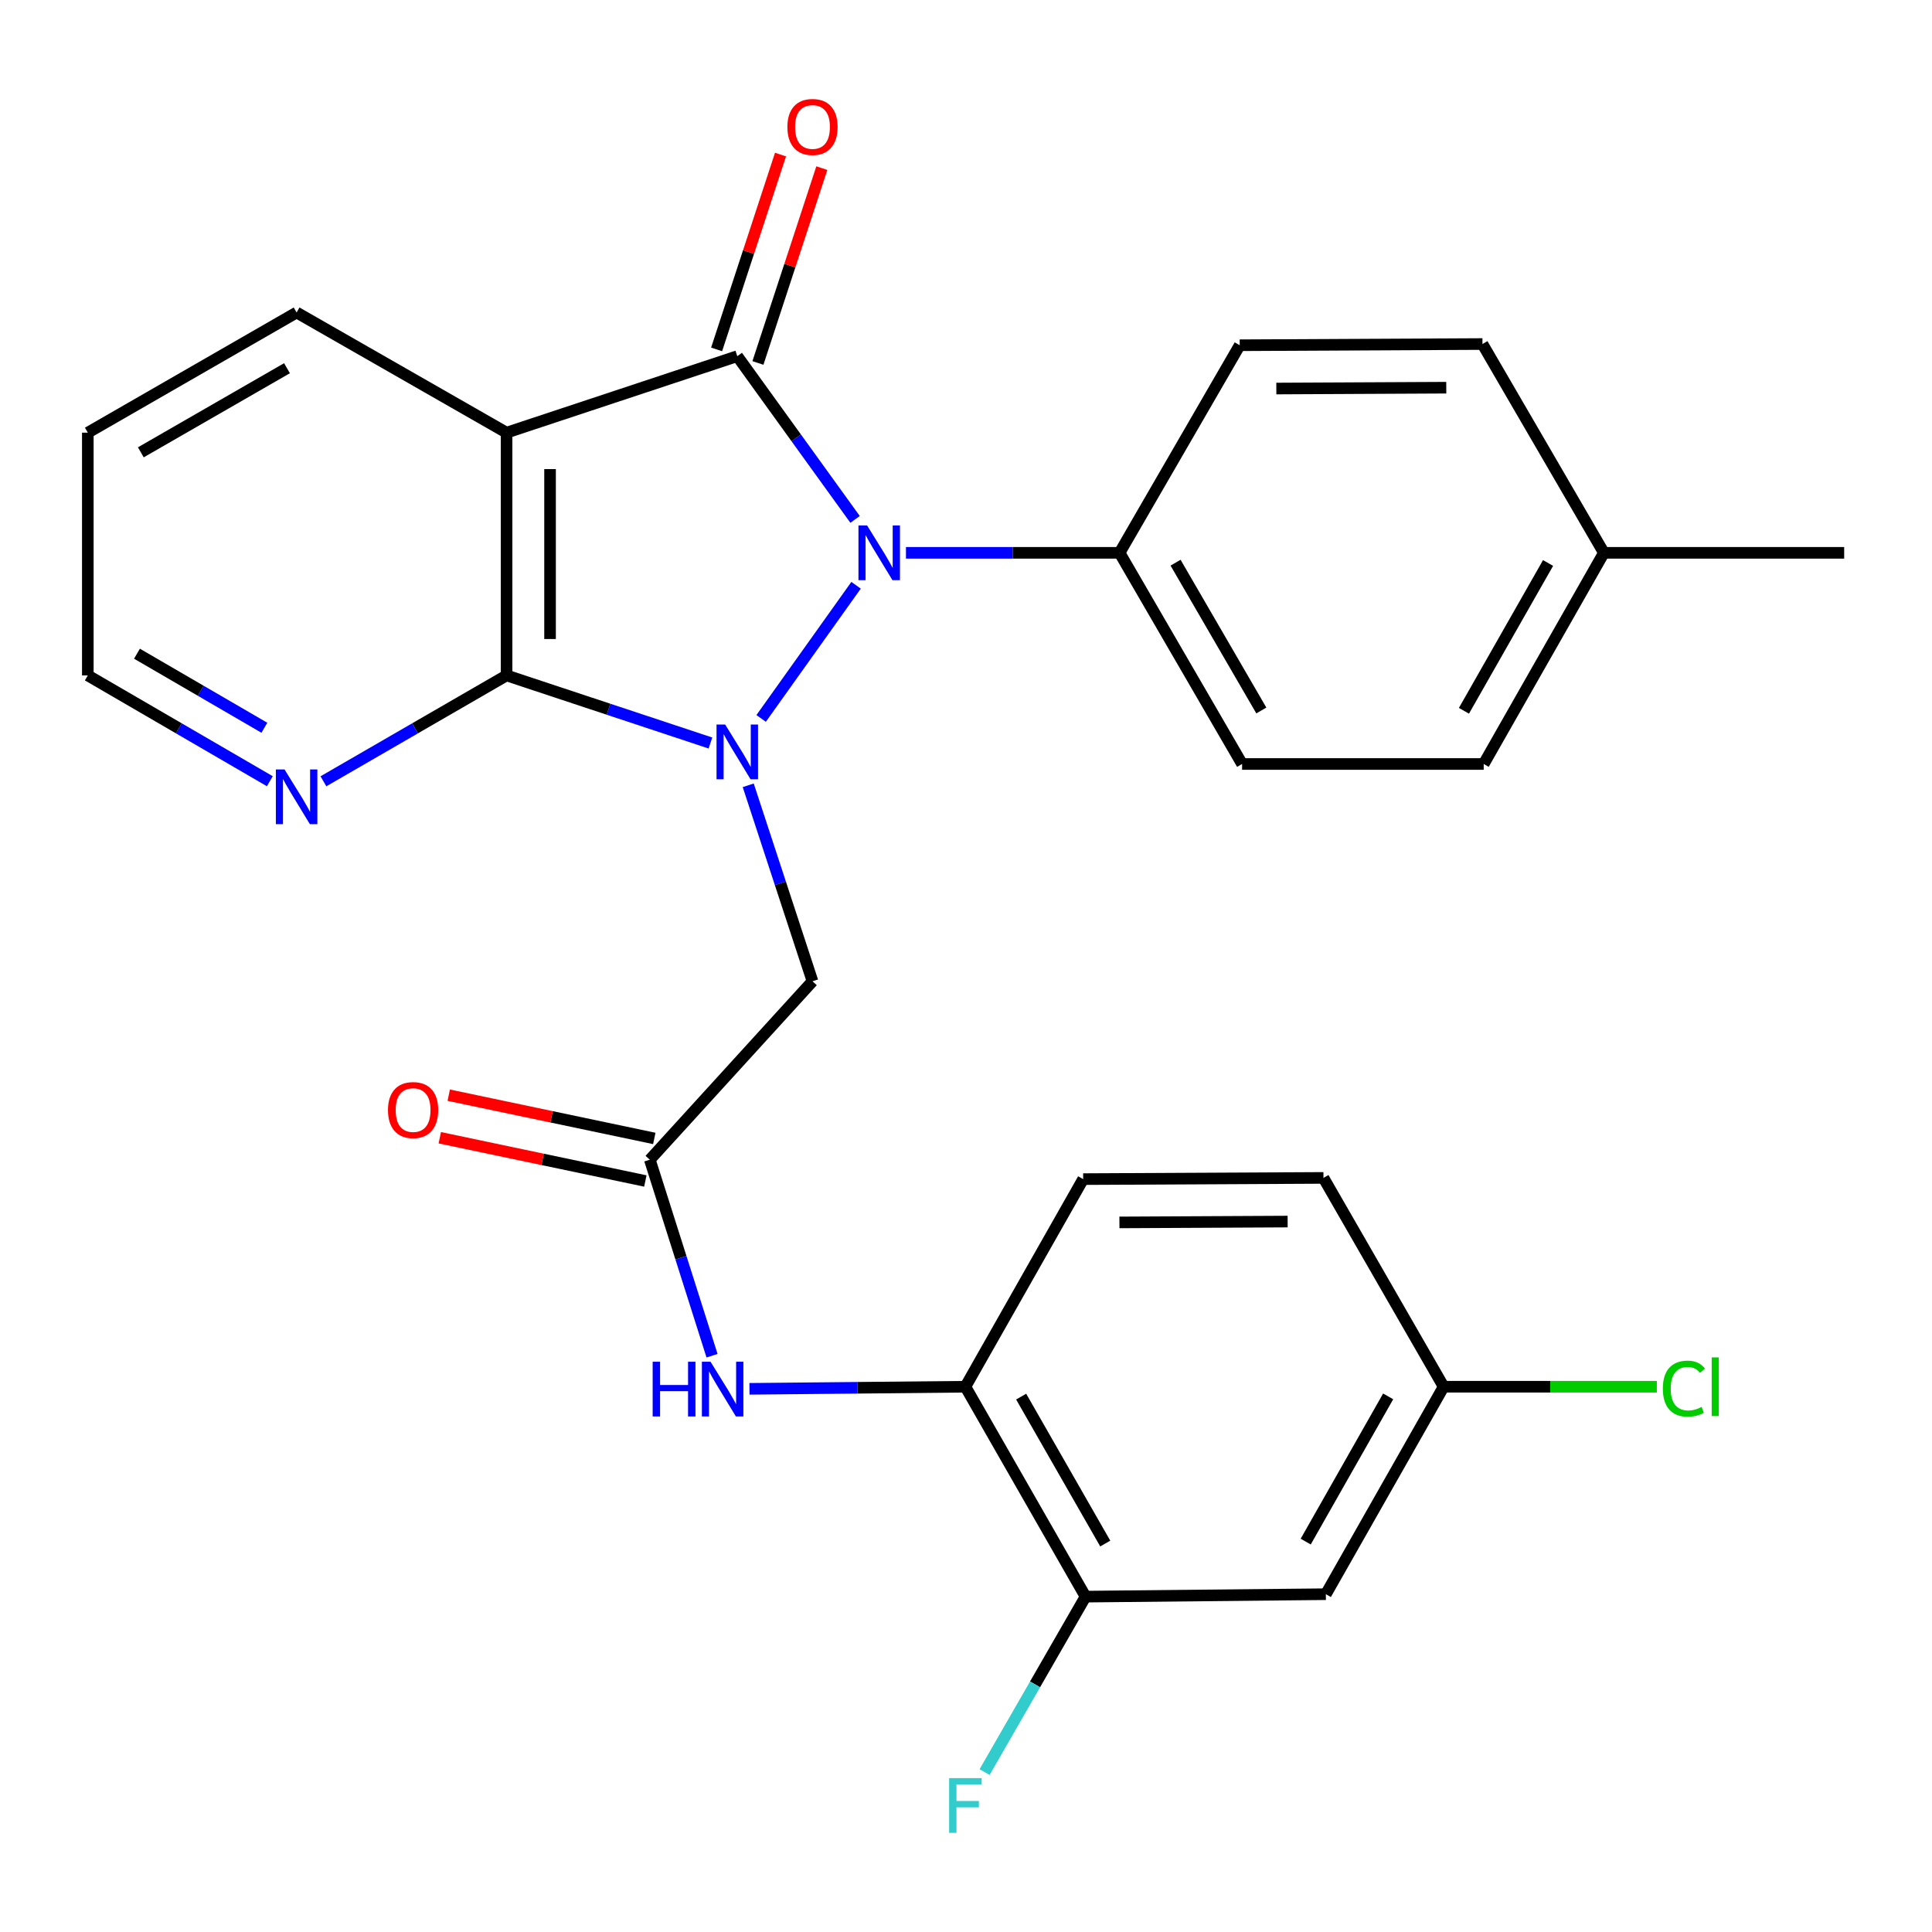 <?xml version='1.0' encoding='iso-8859-1'?>
<svg version='1.1' baseProfile='full'
              xmlns='http://www.w3.org/2000/svg'
                      xmlns:rdkit='http://www.rdkit.org/xml'
                      xmlns:xlink='http://www.w3.org/1999/xlink'
                  xml:space='preserve'
width='1000px' height='1000px' viewBox='0 0 1000 1000'>
<!-- END OF HEADER -->
<rect style='opacity:1.0;fill:#FFFFFF;stroke:none' width='1000' height='1000' x='0' y='0'> </rect>
<path class='bond-0' d='M 393.962,371.863 L 443.102,302.934' style='fill:none;fill-rule:evenodd;stroke:#0000FF;stroke-width:6px;stroke-linecap:butt;stroke-linejoin:miter;stroke-opacity:1' />
<path class='bond-2' d='M 367.727,384.584 L 314.963,367.092' style='fill:none;fill-rule:evenodd;stroke:#0000FF;stroke-width:6px;stroke-linecap:butt;stroke-linejoin:miter;stroke-opacity:1' />
<path class='bond-2' d='M 314.963,367.092 L 262.199,349.6' style='fill:none;fill-rule:evenodd;stroke:#000000;stroke-width:6px;stroke-linecap:butt;stroke-linejoin:miter;stroke-opacity:1' />
<path class='bond-4' d='M 387.281,406.471 L 403.915,457.192' style='fill:none;fill-rule:evenodd;stroke:#0000FF;stroke-width:6px;stroke-linecap:butt;stroke-linejoin:miter;stroke-opacity:1' />
<path class='bond-4' d='M 403.915,457.192 L 420.55,507.913' style='fill:none;fill-rule:evenodd;stroke:#000000;stroke-width:6px;stroke-linecap:butt;stroke-linejoin:miter;stroke-opacity:1' />
<path class='bond-1' d='M 442.588,268.844 L 412.1,226.601' style='fill:none;fill-rule:evenodd;stroke:#0000FF;stroke-width:6px;stroke-linecap:butt;stroke-linejoin:miter;stroke-opacity:1' />
<path class='bond-1' d='M 412.1,226.601 L 381.612,184.359' style='fill:none;fill-rule:evenodd;stroke:#000000;stroke-width:6px;stroke-linecap:butt;stroke-linejoin:miter;stroke-opacity:1' />
<path class='bond-7' d='M 468.923,286.142 L 524.206,286.142' style='fill:none;fill-rule:evenodd;stroke:#0000FF;stroke-width:6px;stroke-linecap:butt;stroke-linejoin:miter;stroke-opacity:1' />
<path class='bond-7' d='M 524.206,286.142 L 579.488,286.142' style='fill:none;fill-rule:evenodd;stroke:#000000;stroke-width:6px;stroke-linecap:butt;stroke-linejoin:miter;stroke-opacity:1' />
<path class='bond-11' d='M 392.305,187.866 L 408.841,137.445' style='fill:none;fill-rule:evenodd;stroke:#000000;stroke-width:6px;stroke-linecap:butt;stroke-linejoin:miter;stroke-opacity:1' />
<path class='bond-11' d='M 408.841,137.445 L 425.378,87.024' style='fill:none;fill-rule:evenodd;stroke:#FF0000;stroke-width:6px;stroke-linecap:butt;stroke-linejoin:miter;stroke-opacity:1' />
<path class='bond-11' d='M 370.919,180.852 L 387.455,130.431' style='fill:none;fill-rule:evenodd;stroke:#000000;stroke-width:6px;stroke-linecap:butt;stroke-linejoin:miter;stroke-opacity:1' />
<path class='bond-11' d='M 387.455,130.431 L 403.991,80.01' style='fill:none;fill-rule:evenodd;stroke:#FF0000;stroke-width:6px;stroke-linecap:butt;stroke-linejoin:miter;stroke-opacity:1' />
<path class='bond-28' d='M 381.612,184.359 L 262.199,223.947' style='fill:none;fill-rule:evenodd;stroke:#000000;stroke-width:6px;stroke-linecap:butt;stroke-linejoin:miter;stroke-opacity:1' />
<path class='bond-3' d='M 262.199,349.6 L 262.199,223.947' style='fill:none;fill-rule:evenodd;stroke:#000000;stroke-width:6px;stroke-linecap:butt;stroke-linejoin:miter;stroke-opacity:1' />
<path class='bond-3' d='M 284.706,330.752 L 284.706,242.795' style='fill:none;fill-rule:evenodd;stroke:#000000;stroke-width:6px;stroke-linecap:butt;stroke-linejoin:miter;stroke-opacity:1' />
<path class='bond-9' d='M 262.199,349.6 L 214.802,376.998' style='fill:none;fill-rule:evenodd;stroke:#000000;stroke-width:6px;stroke-linecap:butt;stroke-linejoin:miter;stroke-opacity:1' />
<path class='bond-9' d='M 214.802,376.998 L 167.405,404.397' style='fill:none;fill-rule:evenodd;stroke:#0000FF;stroke-width:6px;stroke-linecap:butt;stroke-linejoin:miter;stroke-opacity:1' />
<path class='bond-19' d='M 262.199,223.947 L 153.527,161.752' style='fill:none;fill-rule:evenodd;stroke:#000000;stroke-width:6px;stroke-linecap:butt;stroke-linejoin:miter;stroke-opacity:1' />
<path class='bond-5' d='M 420.55,507.913 L 336.348,600.267' style='fill:none;fill-rule:evenodd;stroke:#000000;stroke-width:6px;stroke-linecap:butt;stroke-linejoin:miter;stroke-opacity:1' />
<path class='bond-6' d='M 336.348,600.267 L 352.45,650.993' style='fill:none;fill-rule:evenodd;stroke:#000000;stroke-width:6px;stroke-linecap:butt;stroke-linejoin:miter;stroke-opacity:1' />
<path class='bond-6' d='M 352.45,650.993 L 368.551,701.719' style='fill:none;fill-rule:evenodd;stroke:#0000FF;stroke-width:6px;stroke-linecap:butt;stroke-linejoin:miter;stroke-opacity:1' />
<path class='bond-13' d='M 338.665,589.255 L 285.467,578.06' style='fill:none;fill-rule:evenodd;stroke:#000000;stroke-width:6px;stroke-linecap:butt;stroke-linejoin:miter;stroke-opacity:1' />
<path class='bond-13' d='M 285.467,578.06 L 232.269,566.866' style='fill:none;fill-rule:evenodd;stroke:#FF0000;stroke-width:6px;stroke-linecap:butt;stroke-linejoin:miter;stroke-opacity:1' />
<path class='bond-13' d='M 334.03,611.28 L 280.832,600.085' style='fill:none;fill-rule:evenodd;stroke:#000000;stroke-width:6px;stroke-linecap:butt;stroke-linejoin:miter;stroke-opacity:1' />
<path class='bond-13' d='M 280.832,600.085 L 227.634,588.891' style='fill:none;fill-rule:evenodd;stroke:#FF0000;stroke-width:6px;stroke-linecap:butt;stroke-linejoin:miter;stroke-opacity:1' />
<path class='bond-8' d='M 387.916,718.857 L 443.802,718.312' style='fill:none;fill-rule:evenodd;stroke:#0000FF;stroke-width:6px;stroke-linecap:butt;stroke-linejoin:miter;stroke-opacity:1' />
<path class='bond-8' d='M 443.802,718.312 L 499.687,717.767' style='fill:none;fill-rule:evenodd;stroke:#000000;stroke-width:6px;stroke-linecap:butt;stroke-linejoin:miter;stroke-opacity:1' />
<path class='bond-15' d='M 579.488,286.142 L 642.908,395.439' style='fill:none;fill-rule:evenodd;stroke:#000000;stroke-width:6px;stroke-linecap:butt;stroke-linejoin:miter;stroke-opacity:1' />
<path class='bond-15' d='M 608.468,291.24 L 652.862,367.749' style='fill:none;fill-rule:evenodd;stroke:#000000;stroke-width:6px;stroke-linecap:butt;stroke-linejoin:miter;stroke-opacity:1' />
<path class='bond-16' d='M 579.488,286.142 L 641.67,178.695' style='fill:none;fill-rule:evenodd;stroke:#000000;stroke-width:6px;stroke-linecap:butt;stroke-linejoin:miter;stroke-opacity:1' />
<path class='bond-10' d='M 499.687,717.767 L 561.87,826.415' style='fill:none;fill-rule:evenodd;stroke:#000000;stroke-width:6px;stroke-linecap:butt;stroke-linejoin:miter;stroke-opacity:1' />
<path class='bond-10' d='M 528.549,722.884 L 572.077,798.938' style='fill:none;fill-rule:evenodd;stroke:#000000;stroke-width:6px;stroke-linecap:butt;stroke-linejoin:miter;stroke-opacity:1' />
<path class='bond-14' d='M 499.687,717.767 L 560.644,610.308' style='fill:none;fill-rule:evenodd;stroke:#000000;stroke-width:6px;stroke-linecap:butt;stroke-linejoin:miter;stroke-opacity:1' />
<path class='bond-25' d='M 139.662,404.36 L 92.558,376.98' style='fill:none;fill-rule:evenodd;stroke:#0000FF;stroke-width:6px;stroke-linecap:butt;stroke-linejoin:miter;stroke-opacity:1' />
<path class='bond-25' d='M 92.558,376.98 L 45.455,349.6' style='fill:none;fill-rule:evenodd;stroke:#000000;stroke-width:6px;stroke-linecap:butt;stroke-linejoin:miter;stroke-opacity:1' />
<path class='bond-25' d='M 136.841,376.687 L 103.869,357.521' style='fill:none;fill-rule:evenodd;stroke:#0000FF;stroke-width:6px;stroke-linecap:butt;stroke-linejoin:miter;stroke-opacity:1' />
<path class='bond-25' d='M 103.869,357.521 L 70.897,338.355' style='fill:none;fill-rule:evenodd;stroke:#000000;stroke-width:6px;stroke-linecap:butt;stroke-linejoin:miter;stroke-opacity:1' />
<path class='bond-12' d='M 561.87,826.415 L 686.26,825.152' style='fill:none;fill-rule:evenodd;stroke:#000000;stroke-width:6px;stroke-linecap:butt;stroke-linejoin:miter;stroke-opacity:1' />
<path class='bond-18' d='M 561.87,826.415 L 535.748,871.824' style='fill:none;fill-rule:evenodd;stroke:#000000;stroke-width:6px;stroke-linecap:butt;stroke-linejoin:miter;stroke-opacity:1' />
<path class='bond-18' d='M 535.748,871.824 L 509.626,917.234' style='fill:none;fill-rule:evenodd;stroke:#33CCCC;stroke-width:6px;stroke-linecap:butt;stroke-linejoin:miter;stroke-opacity:1' />
<path class='bond-31' d='M 686.26,825.152 L 747.229,717.767' style='fill:none;fill-rule:evenodd;stroke:#000000;stroke-width:6px;stroke-linecap:butt;stroke-linejoin:miter;stroke-opacity:1' />
<path class='bond-31' d='M 675.833,797.931 L 718.511,722.762' style='fill:none;fill-rule:evenodd;stroke:#000000;stroke-width:6px;stroke-linecap:butt;stroke-linejoin:miter;stroke-opacity:1' />
<path class='bond-20' d='M 560.644,610.308 L 685.022,609.683' style='fill:none;fill-rule:evenodd;stroke:#000000;stroke-width:6px;stroke-linecap:butt;stroke-linejoin:miter;stroke-opacity:1' />
<path class='bond-20' d='M 579.414,632.721 L 666.478,632.284' style='fill:none;fill-rule:evenodd;stroke:#000000;stroke-width:6px;stroke-linecap:butt;stroke-linejoin:miter;stroke-opacity:1' />
<path class='bond-22' d='M 642.908,395.439 L 767.961,395.439' style='fill:none;fill-rule:evenodd;stroke:#000000;stroke-width:6px;stroke-linecap:butt;stroke-linejoin:miter;stroke-opacity:1' />
<path class='bond-21' d='M 641.67,178.695 L 767.323,178.07' style='fill:none;fill-rule:evenodd;stroke:#000000;stroke-width:6px;stroke-linecap:butt;stroke-linejoin:miter;stroke-opacity:1' />
<path class='bond-21' d='M 660.63,201.108 L 748.587,200.67' style='fill:none;fill-rule:evenodd;stroke:#000000;stroke-width:6px;stroke-linecap:butt;stroke-linejoin:miter;stroke-opacity:1' />
<path class='bond-17' d='M 747.229,717.767 L 685.022,609.683' style='fill:none;fill-rule:evenodd;stroke:#000000;stroke-width:6px;stroke-linecap:butt;stroke-linejoin:miter;stroke-opacity:1' />
<path class='bond-23' d='M 747.229,717.767 L 802.403,717.767' style='fill:none;fill-rule:evenodd;stroke:#000000;stroke-width:6px;stroke-linecap:butt;stroke-linejoin:miter;stroke-opacity:1' />
<path class='bond-23' d='M 802.403,717.767 L 857.577,717.767' style='fill:none;fill-rule:evenodd;stroke:#00CC00;stroke-width:6px;stroke-linecap:butt;stroke-linejoin:miter;stroke-opacity:1' />
<path class='bond-29' d='M 153.527,161.752 L 45.455,223.947' style='fill:none;fill-rule:evenodd;stroke:#000000;stroke-width:6px;stroke-linecap:butt;stroke-linejoin:miter;stroke-opacity:1' />
<path class='bond-29' d='M 148.542,190.589 L 72.892,234.125' style='fill:none;fill-rule:evenodd;stroke:#000000;stroke-width:6px;stroke-linecap:butt;stroke-linejoin:miter;stroke-opacity:1' />
<path class='bond-24' d='M 767.323,178.07 L 830.168,286.142' style='fill:none;fill-rule:evenodd;stroke:#000000;stroke-width:6px;stroke-linecap:butt;stroke-linejoin:miter;stroke-opacity:1' />
<path class='bond-30' d='M 767.961,395.439 L 830.168,286.142' style='fill:none;fill-rule:evenodd;stroke:#000000;stroke-width:6px;stroke-linecap:butt;stroke-linejoin:miter;stroke-opacity:1' />
<path class='bond-30' d='M 757.731,367.911 L 801.276,291.403' style='fill:none;fill-rule:evenodd;stroke:#000000;stroke-width:6px;stroke-linecap:butt;stroke-linejoin:miter;stroke-opacity:1' />
<path class='bond-26' d='M 830.168,286.142 L 954.545,286.142' style='fill:none;fill-rule:evenodd;stroke:#000000;stroke-width:6px;stroke-linecap:butt;stroke-linejoin:miter;stroke-opacity:1' />
<path class='bond-27' d='M 45.455,349.6 L 45.455,223.947' style='fill:none;fill-rule:evenodd;stroke:#000000;stroke-width:6px;stroke-linecap:butt;stroke-linejoin:miter;stroke-opacity:1' />
<path  class='atom-0' d='M 375.352 375.027
L 384.632 390.027
Q 385.552 391.507, 387.032 394.187
Q 388.512 396.867, 388.592 397.027
L 388.592 375.027
L 392.352 375.027
L 392.352 403.347
L 388.472 403.347
L 378.512 386.947
Q 377.352 385.027, 376.112 382.827
Q 374.912 380.627, 374.552 379.947
L 374.552 403.347
L 370.872 403.347
L 370.872 375.027
L 375.352 375.027
' fill='#0000FF'/>
<path  class='atom-1' d='M 448.813 271.982
L 458.093 286.982
Q 459.013 288.462, 460.493 291.142
Q 461.973 293.822, 462.053 293.982
L 462.053 271.982
L 465.813 271.982
L 465.813 300.302
L 461.933 300.302
L 451.973 283.902
Q 450.813 281.982, 449.573 279.782
Q 448.373 277.582, 448.013 276.902
L 448.013 300.302
L 444.333 300.302
L 444.333 271.982
L 448.813 271.982
' fill='#0000FF'/>
<path  class='atom-7' d='M 337.815 704.833
L 341.655 704.833
L 341.655 716.873
L 356.135 716.873
L 356.135 704.833
L 359.975 704.833
L 359.975 733.153
L 356.135 733.153
L 356.135 720.073
L 341.655 720.073
L 341.655 733.153
L 337.815 733.153
L 337.815 704.833
' fill='#0000FF'/>
<path  class='atom-7' d='M 367.775 704.833
L 377.055 719.833
Q 377.975 721.313, 379.455 723.993
Q 380.935 726.673, 381.015 726.833
L 381.015 704.833
L 384.775 704.833
L 384.775 733.153
L 380.895 733.153
L 370.935 716.753
Q 369.775 714.833, 368.535 712.633
Q 367.335 710.433, 366.975 709.753
L 366.975 733.153
L 363.295 733.153
L 363.295 704.833
L 367.775 704.833
' fill='#0000FF'/>
<path  class='atom-10' d='M 147.267 398.26
L 156.547 413.26
Q 157.467 414.74, 158.947 417.42
Q 160.427 420.1, 160.507 420.26
L 160.507 398.26
L 164.267 398.26
L 164.267 426.58
L 160.387 426.58
L 150.427 410.18
Q 149.267 408.26, 148.027 406.06
Q 146.827 403.86, 146.467 403.18
L 146.467 426.58
L 142.787 426.58
L 142.787 398.26
L 147.267 398.26
' fill='#0000FF'/>
<path  class='atom-12' d='M 407.55 65.714
Q 407.55 58.914, 410.91 55.114
Q 414.27 51.314, 420.55 51.314
Q 426.83 51.314, 430.19 55.114
Q 433.55 58.914, 433.55 65.714
Q 433.55 72.594, 430.15 76.514
Q 426.75 80.394, 420.55 80.394
Q 414.31 80.394, 410.91 76.514
Q 407.55 72.634, 407.55 65.714
M 420.55 77.194
Q 424.87 77.194, 427.19 74.314
Q 429.55 71.394, 429.55 65.714
Q 429.55 60.154, 427.19 57.354
Q 424.87 54.514, 420.55 54.514
Q 416.23 54.514, 413.87 57.314
Q 411.55 60.114, 411.55 65.714
Q 411.55 71.434, 413.87 74.314
Q 416.23 77.194, 420.55 77.194
' fill='#FF0000'/>
<path  class='atom-14' d='M 200.821 574.564
Q 200.821 567.764, 204.181 563.964
Q 207.541 560.164, 213.821 560.164
Q 220.101 560.164, 223.461 563.964
Q 226.821 567.764, 226.821 574.564
Q 226.821 581.444, 223.421 585.364
Q 220.021 589.244, 213.821 589.244
Q 207.581 589.244, 204.181 585.364
Q 200.821 581.484, 200.821 574.564
M 213.821 586.044
Q 218.141 586.044, 220.461 583.164
Q 222.821 580.244, 222.821 574.564
Q 222.821 569.004, 220.461 566.204
Q 218.141 563.364, 213.821 563.364
Q 209.501 563.364, 207.141 566.164
Q 204.821 568.964, 204.821 574.564
Q 204.821 580.284, 207.141 583.164
Q 209.501 586.044, 213.821 586.044
' fill='#FF0000'/>
<path  class='atom-19' d='M 491.267 920.352
L 508.107 920.352
L 508.107 923.592
L 495.067 923.592
L 495.067 932.192
L 506.667 932.192
L 506.667 935.472
L 495.067 935.472
L 495.067 948.672
L 491.267 948.672
L 491.267 920.352
' fill='#33CCCC'/>
<path  class='atom-24' d='M 860.686 718.747
Q 860.686 711.707, 863.966 708.027
Q 867.286 704.307, 873.566 704.307
Q 879.406 704.307, 882.526 708.427
L 879.886 710.587
Q 877.606 707.587, 873.566 707.587
Q 869.286 707.587, 867.006 710.467
Q 864.766 713.307, 864.766 718.747
Q 864.766 724.347, 867.086 727.227
Q 869.446 730.107, 874.006 730.107
Q 877.126 730.107, 880.766 728.227
L 881.886 731.227
Q 880.406 732.187, 878.166 732.747
Q 875.926 733.307, 873.446 733.307
Q 867.286 733.307, 863.966 729.547
Q 860.686 725.787, 860.686 718.747
' fill='#00CC00'/>
<path  class='atom-24' d='M 885.966 702.587
L 889.646 702.587
L 889.646 732.947
L 885.966 732.947
L 885.966 702.587
' fill='#00CC00'/>
</svg>
